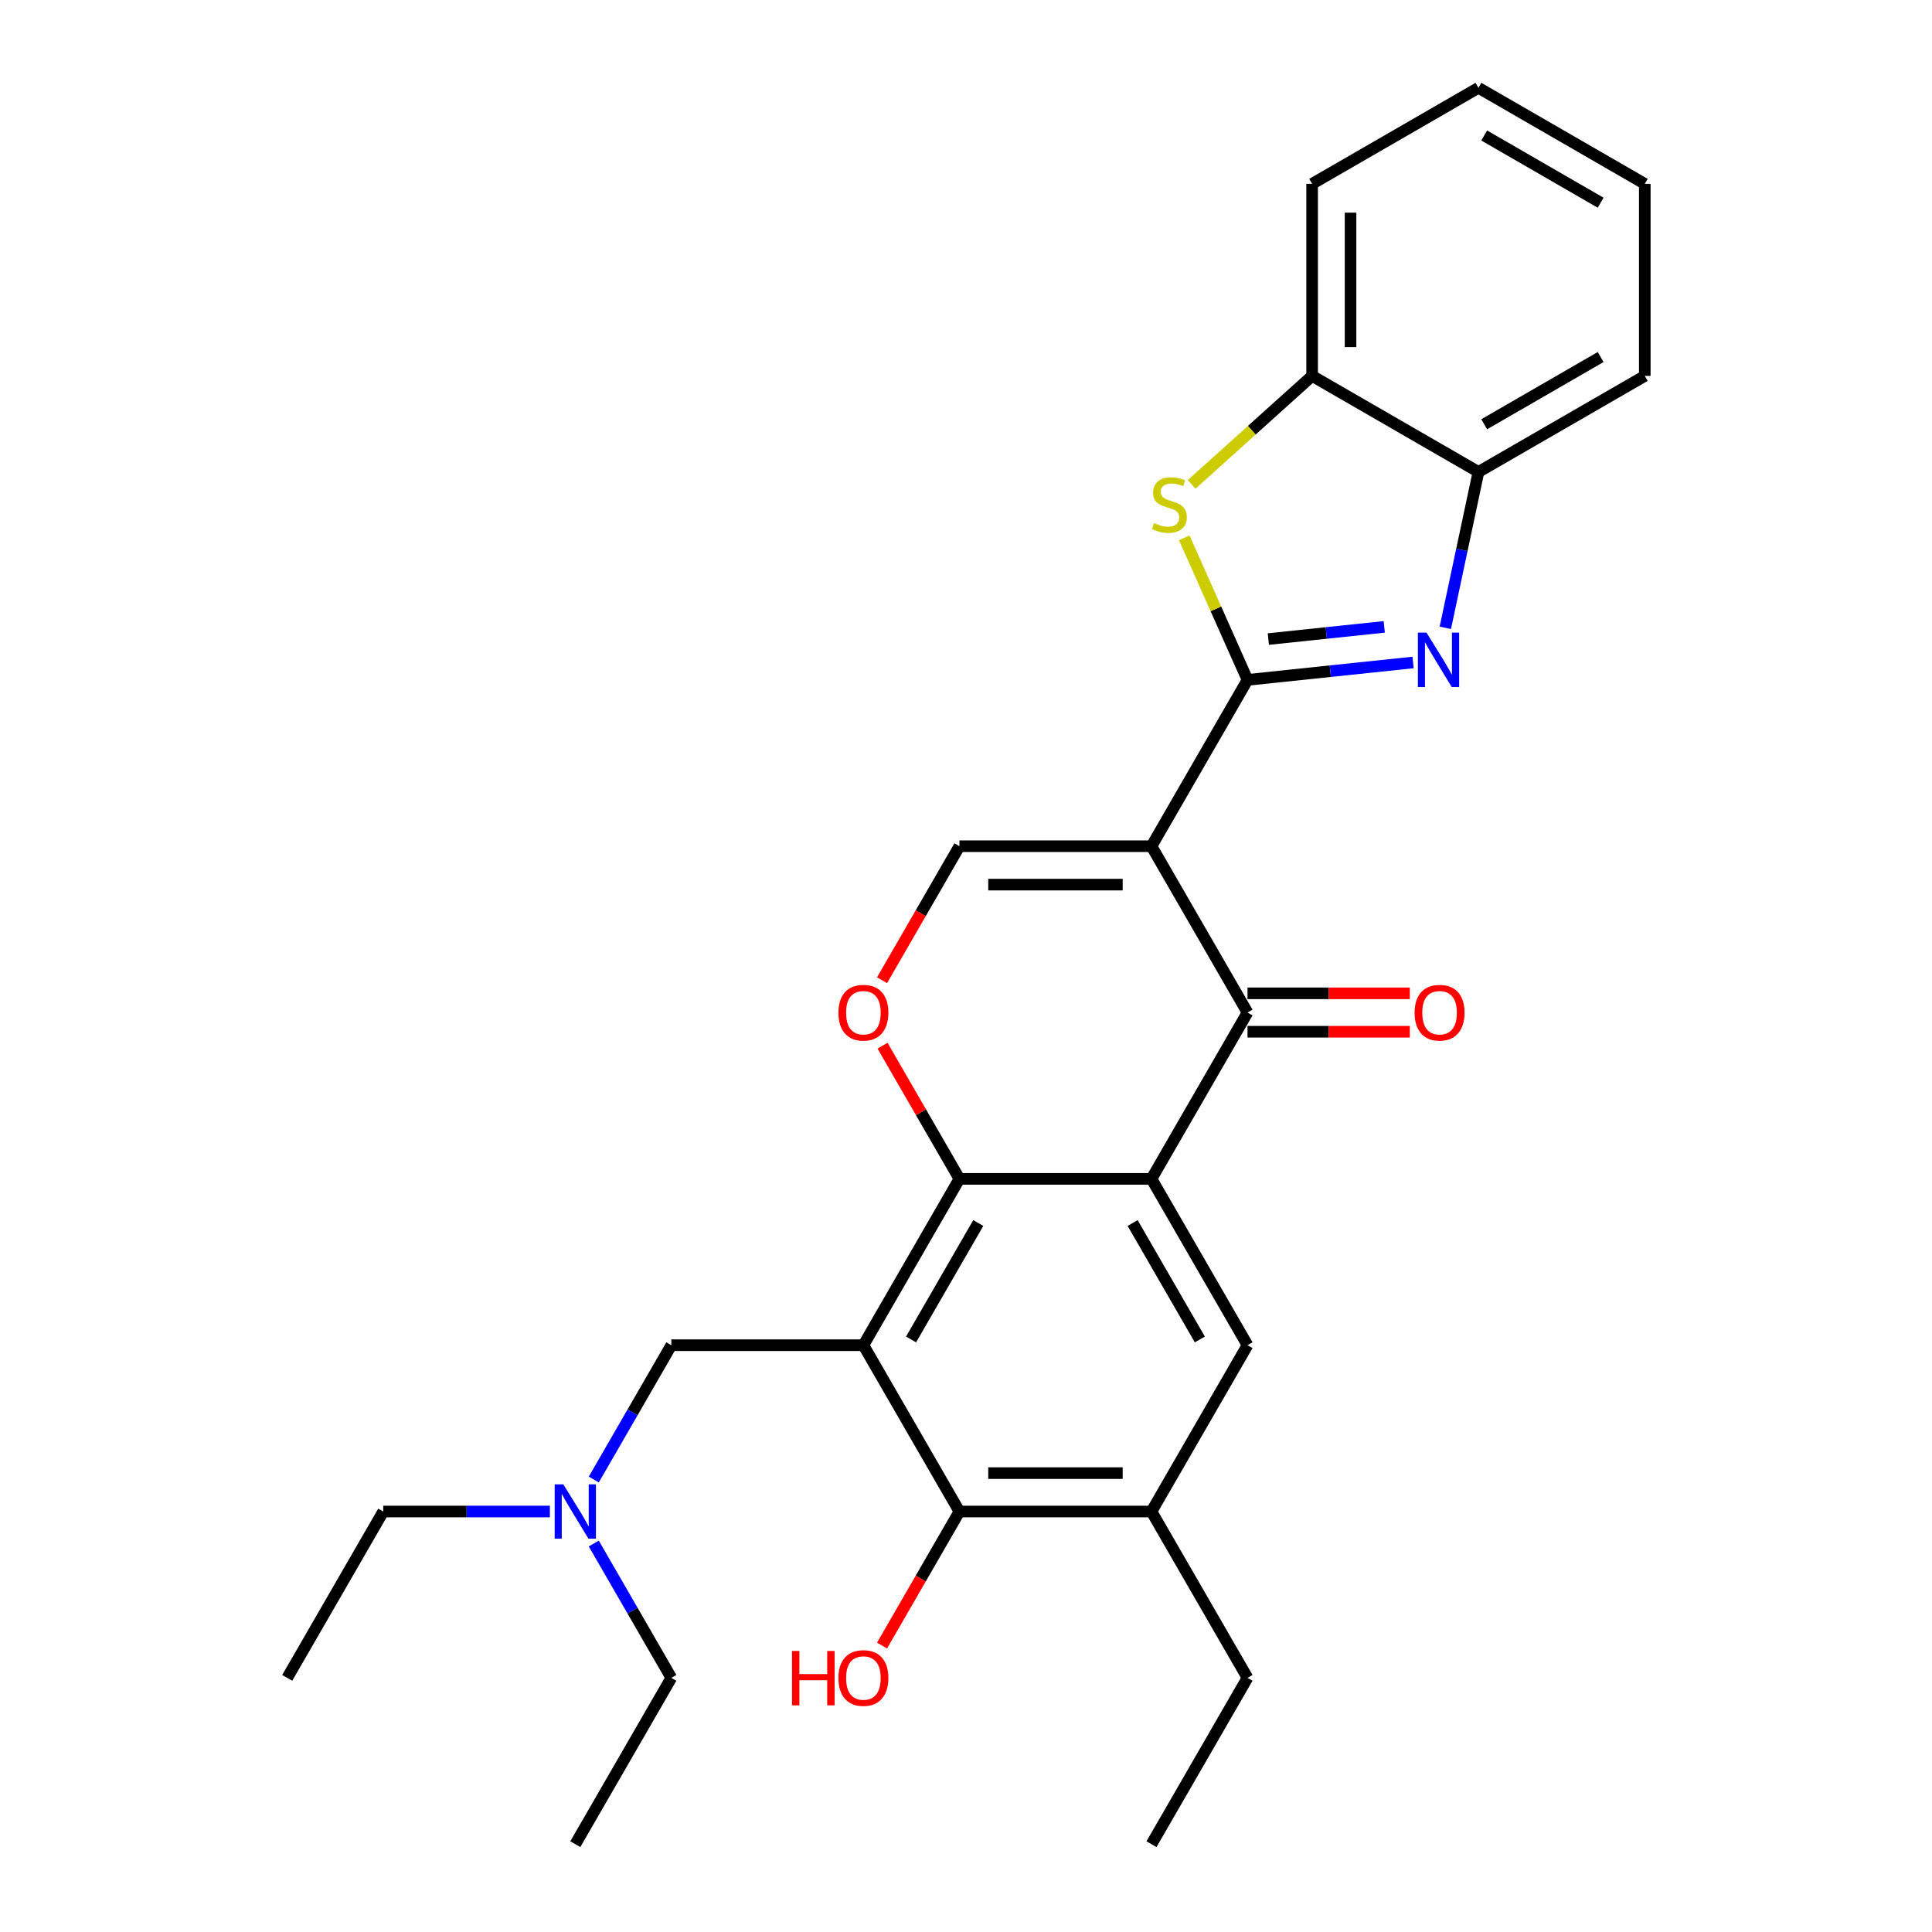 <?xml version='1.0' encoding='iso-8859-1'?>
<svg version='1.1' baseProfile='full'
              xmlns='http://www.w3.org/2000/svg'
                      xmlns:rdkit='http://www.rdkit.org/xml'
                      xmlns:xlink='http://www.w3.org/1999/xlink'
                  xml:space='preserve'
width='1000px' height='1000px' viewBox='0 0 1000 1000'>
<!-- END OF HEADER -->
<rect style='opacity:1.0;fill:#FFFFFF;stroke:none' width='1000' height='1000' x='0' y='0'> </rect>
<path class='bond-0' d='M 596.007,437.995 L 645.712,351.904' style='fill:none;fill-rule:evenodd;stroke:#000000;stroke-width:6px;stroke-linecap:butt;stroke-linejoin:miter;stroke-opacity:1' />
<path class='bond-4' d='M 596.007,437.995 L 645.712,524.087' style='fill:none;fill-rule:evenodd;stroke:#000000;stroke-width:6px;stroke-linecap:butt;stroke-linejoin:miter;stroke-opacity:1' />
<path class='bond-7' d='M 596.007,437.995 L 496.597,437.995' style='fill:none;fill-rule:evenodd;stroke:#000000;stroke-width:6px;stroke-linecap:butt;stroke-linejoin:miter;stroke-opacity:1' />
<path class='bond-7' d='M 581.096,457.877 L 511.509,457.877' style='fill:none;fill-rule:evenodd;stroke:#000000;stroke-width:6px;stroke-linecap:butt;stroke-linejoin:miter;stroke-opacity:1' />
<path class='bond-5' d='M 645.712,351.904 L 688.564,347.4' style='fill:none;fill-rule:evenodd;stroke:#000000;stroke-width:6px;stroke-linecap:butt;stroke-linejoin:miter;stroke-opacity:1' />
<path class='bond-5' d='M 688.564,347.4 L 731.416,342.896' style='fill:none;fill-rule:evenodd;stroke:#0000FF;stroke-width:6px;stroke-linecap:butt;stroke-linejoin:miter;stroke-opacity:1' />
<path class='bond-5' d='M 656.49,330.779 L 686.486,327.627' style='fill:none;fill-rule:evenodd;stroke:#000000;stroke-width:6px;stroke-linecap:butt;stroke-linejoin:miter;stroke-opacity:1' />
<path class='bond-5' d='M 686.486,327.627 L 716.482,324.474' style='fill:none;fill-rule:evenodd;stroke:#0000FF;stroke-width:6px;stroke-linecap:butt;stroke-linejoin:miter;stroke-opacity:1' />
<path class='bond-6' d='M 645.712,351.904 L 629.342,315.135' style='fill:none;fill-rule:evenodd;stroke:#000000;stroke-width:6px;stroke-linecap:butt;stroke-linejoin:miter;stroke-opacity:1' />
<path class='bond-6' d='M 629.342,315.135 L 612.971,278.366' style='fill:none;fill-rule:evenodd;stroke:#CCCC00;stroke-width:6px;stroke-linecap:butt;stroke-linejoin:miter;stroke-opacity:1' />
<path class='bond-1' d='M 446.892,696.27 L 496.597,610.179' style='fill:none;fill-rule:evenodd;stroke:#000000;stroke-width:6px;stroke-linecap:butt;stroke-linejoin:miter;stroke-opacity:1' />
<path class='bond-1' d='M 471.566,693.298 L 506.36,633.034' style='fill:none;fill-rule:evenodd;stroke:#000000;stroke-width:6px;stroke-linecap:butt;stroke-linejoin:miter;stroke-opacity:1' />
<path class='bond-9' d='M 446.892,696.27 L 496.597,782.362' style='fill:none;fill-rule:evenodd;stroke:#000000;stroke-width:6px;stroke-linecap:butt;stroke-linejoin:miter;stroke-opacity:1' />
<path class='bond-14' d='M 446.892,696.27 L 347.482,696.27' style='fill:none;fill-rule:evenodd;stroke:#000000;stroke-width:6px;stroke-linecap:butt;stroke-linejoin:miter;stroke-opacity:1' />
<path class='bond-2' d='M 596.007,610.179 L 645.712,524.087' style='fill:none;fill-rule:evenodd;stroke:#000000;stroke-width:6px;stroke-linecap:butt;stroke-linejoin:miter;stroke-opacity:1' />
<path class='bond-10' d='M 596.007,610.179 L 645.712,696.27' style='fill:none;fill-rule:evenodd;stroke:#000000;stroke-width:6px;stroke-linecap:butt;stroke-linejoin:miter;stroke-opacity:1' />
<path class='bond-10' d='M 586.245,633.034 L 621.038,693.298' style='fill:none;fill-rule:evenodd;stroke:#000000;stroke-width:6px;stroke-linecap:butt;stroke-linejoin:miter;stroke-opacity:1' />
<path class='bond-28' d='M 596.007,610.179 L 496.597,610.179' style='fill:none;fill-rule:evenodd;stroke:#000000;stroke-width:6px;stroke-linecap:butt;stroke-linejoin:miter;stroke-opacity:1' />
<path class='bond-3' d='M 496.597,610.179 L 476.698,575.712' style='fill:none;fill-rule:evenodd;stroke:#000000;stroke-width:6px;stroke-linecap:butt;stroke-linejoin:miter;stroke-opacity:1' />
<path class='bond-3' d='M 476.698,575.712 L 456.798,541.245' style='fill:none;fill-rule:evenodd;stroke:#FF0000;stroke-width:6px;stroke-linecap:butt;stroke-linejoin:miter;stroke-opacity:1' />
<path class='bond-15' d='M 645.712,534.028 L 687.713,534.028' style='fill:none;fill-rule:evenodd;stroke:#000000;stroke-width:6px;stroke-linecap:butt;stroke-linejoin:miter;stroke-opacity:1' />
<path class='bond-15' d='M 687.713,534.028 L 729.714,534.028' style='fill:none;fill-rule:evenodd;stroke:#FF0000;stroke-width:6px;stroke-linecap:butt;stroke-linejoin:miter;stroke-opacity:1' />
<path class='bond-15' d='M 645.712,514.146 L 687.713,514.146' style='fill:none;fill-rule:evenodd;stroke:#000000;stroke-width:6px;stroke-linecap:butt;stroke-linejoin:miter;stroke-opacity:1' />
<path class='bond-15' d='M 687.713,514.146 L 729.714,514.146' style='fill:none;fill-rule:evenodd;stroke:#FF0000;stroke-width:6px;stroke-linecap:butt;stroke-linejoin:miter;stroke-opacity:1' />
<path class='bond-12' d='M 748.098,324.951 L 756.672,284.613' style='fill:none;fill-rule:evenodd;stroke:#0000FF;stroke-width:6px;stroke-linecap:butt;stroke-linejoin:miter;stroke-opacity:1' />
<path class='bond-12' d='M 756.672,284.613 L 765.246,244.275' style='fill:none;fill-rule:evenodd;stroke:#000000;stroke-width:6px;stroke-linecap:butt;stroke-linejoin:miter;stroke-opacity:1' />
<path class='bond-13' d='M 616.79,250.723 L 647.973,222.646' style='fill:none;fill-rule:evenodd;stroke:#CCCC00;stroke-width:6px;stroke-linecap:butt;stroke-linejoin:miter;stroke-opacity:1' />
<path class='bond-13' d='M 647.973,222.646 L 679.155,194.57' style='fill:none;fill-rule:evenodd;stroke:#000000;stroke-width:6px;stroke-linecap:butt;stroke-linejoin:miter;stroke-opacity:1' />
<path class='bond-8' d='M 496.597,437.995 L 476.572,472.681' style='fill:none;fill-rule:evenodd;stroke:#000000;stroke-width:6px;stroke-linecap:butt;stroke-linejoin:miter;stroke-opacity:1' />
<path class='bond-8' d='M 476.572,472.681 L 456.546,507.366' style='fill:none;fill-rule:evenodd;stroke:#FF0000;stroke-width:6px;stroke-linecap:butt;stroke-linejoin:miter;stroke-opacity:1' />
<path class='bond-17' d='M 496.597,782.362 L 476.572,817.048' style='fill:none;fill-rule:evenodd;stroke:#000000;stroke-width:6px;stroke-linecap:butt;stroke-linejoin:miter;stroke-opacity:1' />
<path class='bond-17' d='M 476.572,817.048 L 456.546,851.733' style='fill:none;fill-rule:evenodd;stroke:#FF0000;stroke-width:6px;stroke-linecap:butt;stroke-linejoin:miter;stroke-opacity:1' />
<path class='bond-30' d='M 496.597,782.362 L 596.007,782.362' style='fill:none;fill-rule:evenodd;stroke:#000000;stroke-width:6px;stroke-linecap:butt;stroke-linejoin:miter;stroke-opacity:1' />
<path class='bond-30' d='M 511.509,762.48 L 581.096,762.48' style='fill:none;fill-rule:evenodd;stroke:#000000;stroke-width:6px;stroke-linecap:butt;stroke-linejoin:miter;stroke-opacity:1' />
<path class='bond-11' d='M 645.712,696.27 L 596.007,782.362' style='fill:none;fill-rule:evenodd;stroke:#000000;stroke-width:6px;stroke-linecap:butt;stroke-linejoin:miter;stroke-opacity:1' />
<path class='bond-18' d='M 596.007,782.362 L 645.712,868.454' style='fill:none;fill-rule:evenodd;stroke:#000000;stroke-width:6px;stroke-linecap:butt;stroke-linejoin:miter;stroke-opacity:1' />
<path class='bond-19' d='M 765.246,244.275 L 851.338,194.57' style='fill:none;fill-rule:evenodd;stroke:#000000;stroke-width:6px;stroke-linecap:butt;stroke-linejoin:miter;stroke-opacity:1' />
<path class='bond-19' d='M 768.219,219.601 L 828.483,184.807' style='fill:none;fill-rule:evenodd;stroke:#000000;stroke-width:6px;stroke-linecap:butt;stroke-linejoin:miter;stroke-opacity:1' />
<path class='bond-29' d='M 765.246,244.275 L 679.155,194.57' style='fill:none;fill-rule:evenodd;stroke:#000000;stroke-width:6px;stroke-linecap:butt;stroke-linejoin:miter;stroke-opacity:1' />
<path class='bond-20' d='M 679.155,194.57 L 679.155,95.16' style='fill:none;fill-rule:evenodd;stroke:#000000;stroke-width:6px;stroke-linecap:butt;stroke-linejoin:miter;stroke-opacity:1' />
<path class='bond-20' d='M 699.037,179.658 L 699.037,110.071' style='fill:none;fill-rule:evenodd;stroke:#000000;stroke-width:6px;stroke-linecap:butt;stroke-linejoin:miter;stroke-opacity:1' />
<path class='bond-16' d='M 347.482,696.27 L 327.411,731.035' style='fill:none;fill-rule:evenodd;stroke:#000000;stroke-width:6px;stroke-linecap:butt;stroke-linejoin:miter;stroke-opacity:1' />
<path class='bond-16' d='M 327.411,731.035 L 307.339,765.8' style='fill:none;fill-rule:evenodd;stroke:#0000FF;stroke-width:6px;stroke-linecap:butt;stroke-linejoin:miter;stroke-opacity:1' />
<path class='bond-21' d='M 284.615,782.362 L 241.491,782.362' style='fill:none;fill-rule:evenodd;stroke:#0000FF;stroke-width:6px;stroke-linecap:butt;stroke-linejoin:miter;stroke-opacity:1' />
<path class='bond-21' d='M 241.491,782.362 L 198.367,782.362' style='fill:none;fill-rule:evenodd;stroke:#000000;stroke-width:6px;stroke-linecap:butt;stroke-linejoin:miter;stroke-opacity:1' />
<path class='bond-22' d='M 307.339,798.924 L 327.411,833.689' style='fill:none;fill-rule:evenodd;stroke:#0000FF;stroke-width:6px;stroke-linecap:butt;stroke-linejoin:miter;stroke-opacity:1' />
<path class='bond-22' d='M 327.411,833.689 L 347.482,868.454' style='fill:none;fill-rule:evenodd;stroke:#000000;stroke-width:6px;stroke-linecap:butt;stroke-linejoin:miter;stroke-opacity:1' />
<path class='bond-23' d='M 645.712,868.454 L 596.007,954.545' style='fill:none;fill-rule:evenodd;stroke:#000000;stroke-width:6px;stroke-linecap:butt;stroke-linejoin:miter;stroke-opacity:1' />
<path class='bond-26' d='M 851.338,194.57 L 851.338,95.16' style='fill:none;fill-rule:evenodd;stroke:#000000;stroke-width:6px;stroke-linecap:butt;stroke-linejoin:miter;stroke-opacity:1' />
<path class='bond-27' d='M 679.155,95.16 L 765.246,45.455' style='fill:none;fill-rule:evenodd;stroke:#000000;stroke-width:6px;stroke-linecap:butt;stroke-linejoin:miter;stroke-opacity:1' />
<path class='bond-24' d='M 198.367,782.362 L 148.662,868.454' style='fill:none;fill-rule:evenodd;stroke:#000000;stroke-width:6px;stroke-linecap:butt;stroke-linejoin:miter;stroke-opacity:1' />
<path class='bond-25' d='M 347.482,868.454 L 297.777,954.545' style='fill:none;fill-rule:evenodd;stroke:#000000;stroke-width:6px;stroke-linecap:butt;stroke-linejoin:miter;stroke-opacity:1' />
<path class='bond-31' d='M 851.338,95.16 L 765.246,45.455' style='fill:none;fill-rule:evenodd;stroke:#000000;stroke-width:6px;stroke-linecap:butt;stroke-linejoin:miter;stroke-opacity:1' />
<path class='bond-31' d='M 828.483,104.922 L 768.219,70.129' style='fill:none;fill-rule:evenodd;stroke:#000000;stroke-width:6px;stroke-linecap:butt;stroke-linejoin:miter;stroke-opacity:1' />
<path  class='atom-6' d='M 738.355 327.436
L 747.58 342.348
Q 748.495 343.819, 749.966 346.483
Q 751.437 349.147, 751.517 349.306
L 751.517 327.436
L 755.255 327.436
L 755.255 355.589
L 751.397 355.589
L 741.496 339.286
Q 740.343 337.377, 739.11 335.19
Q 737.917 333.003, 737.56 332.327
L 737.56 355.589
L 733.901 355.589
L 733.901 327.436
L 738.355 327.436
' fill='#0000FF'/>
<path  class='atom-7' d='M 597.326 270.751
Q 597.644 270.87, 598.956 271.427
Q 600.268 271.983, 601.7 272.341
Q 603.171 272.659, 604.603 272.659
Q 607.267 272.659, 608.818 271.387
Q 610.368 270.075, 610.368 267.808
Q 610.368 266.257, 609.573 265.303
Q 608.818 264.349, 607.625 263.832
Q 606.432 263.315, 604.444 262.718
Q 601.938 261.963, 600.427 261.247
Q 598.956 260.531, 597.883 259.02
Q 596.849 257.509, 596.849 254.964
Q 596.849 251.425, 599.235 249.238
Q 601.66 247.051, 606.432 247.051
Q 609.692 247.051, 613.391 248.602
L 612.476 251.664
Q 609.096 250.272, 606.551 250.272
Q 603.807 250.272, 602.296 251.425
Q 600.785 252.539, 600.825 254.487
Q 600.825 255.998, 601.581 256.913
Q 602.376 257.827, 603.489 258.344
Q 604.642 258.861, 606.551 259.458
Q 609.096 260.253, 610.607 261.048
Q 612.118 261.844, 613.192 263.474
Q 614.305 265.064, 614.305 267.808
Q 614.305 271.705, 611.681 273.813
Q 609.096 275.88, 604.762 275.88
Q 602.257 275.88, 600.348 275.324
Q 598.479 274.807, 596.252 273.892
L 597.326 270.751
' fill='#CCCC00'/>
<path  class='atom-9' d='M 433.969 524.167
Q 433.969 517.407, 437.309 513.629
Q 440.649 509.852, 446.892 509.852
Q 453.135 509.852, 456.475 513.629
Q 459.816 517.407, 459.816 524.167
Q 459.816 531.006, 456.436 534.903
Q 453.056 538.76, 446.892 538.76
Q 440.689 538.76, 437.309 534.903
Q 433.969 531.046, 433.969 524.167
M 446.892 535.579
Q 451.187 535.579, 453.493 532.716
Q 455.839 529.813, 455.839 524.167
Q 455.839 518.639, 453.493 515.856
Q 451.187 513.033, 446.892 513.033
Q 442.598 513.033, 440.252 515.816
Q 437.945 518.6, 437.945 524.167
Q 437.945 529.853, 440.252 532.716
Q 442.598 535.579, 446.892 535.579
' fill='#FF0000'/>
<path  class='atom-16' d='M 732.199 524.167
Q 732.199 517.407, 735.539 513.629
Q 738.88 509.852, 745.123 509.852
Q 751.365 509.852, 754.706 513.629
Q 758.046 517.407, 758.046 524.167
Q 758.046 531.006, 754.666 534.903
Q 751.286 538.76, 745.123 538.76
Q 738.919 538.76, 735.539 534.903
Q 732.199 531.046, 732.199 524.167
M 745.123 535.579
Q 749.417 535.579, 751.723 532.716
Q 754.069 529.813, 754.069 524.167
Q 754.069 518.639, 751.723 515.856
Q 749.417 513.033, 745.123 513.033
Q 740.828 513.033, 738.482 515.816
Q 736.176 518.6, 736.176 524.167
Q 736.176 529.853, 738.482 532.716
Q 740.828 535.579, 745.123 535.579
' fill='#FF0000'/>
<path  class='atom-17' d='M 291.554 768.286
L 300.779 783.197
Q 301.694 784.668, 303.165 787.333
Q 304.636 789.997, 304.716 790.156
L 304.716 768.286
L 308.454 768.286
L 308.454 796.439
L 304.597 796.439
L 294.695 780.135
Q 293.542 778.227, 292.309 776.04
Q 291.117 773.853, 290.759 773.177
L 290.759 796.439
L 287.1 796.439
L 287.1 768.286
L 291.554 768.286
' fill='#0000FF'/>
<path  class='atom-18' d='M 409.951 854.536
L 413.769 854.536
L 413.769 866.505
L 428.163 866.505
L 428.163 854.536
L 431.981 854.536
L 431.981 882.689
L 428.163 882.689
L 428.163 869.686
L 413.769 869.686
L 413.769 882.689
L 409.951 882.689
L 409.951 854.536
' fill='#FF0000'/>
<path  class='atom-18' d='M 433.969 868.533
Q 433.969 861.773, 437.309 857.996
Q 440.649 854.218, 446.892 854.218
Q 453.135 854.218, 456.475 857.996
Q 459.816 861.773, 459.816 868.533
Q 459.816 875.373, 456.436 879.27
Q 453.056 883.127, 446.892 883.127
Q 440.689 883.127, 437.309 879.27
Q 433.969 875.412, 433.969 868.533
M 446.892 879.946
Q 451.187 879.946, 453.493 877.083
Q 455.839 874.18, 455.839 868.533
Q 455.839 863.006, 453.493 860.223
Q 451.187 857.399, 446.892 857.399
Q 442.598 857.399, 440.252 860.183
Q 437.945 862.966, 437.945 868.533
Q 437.945 874.22, 440.252 877.083
Q 442.598 879.946, 446.892 879.946
' fill='#FF0000'/>
</svg>
